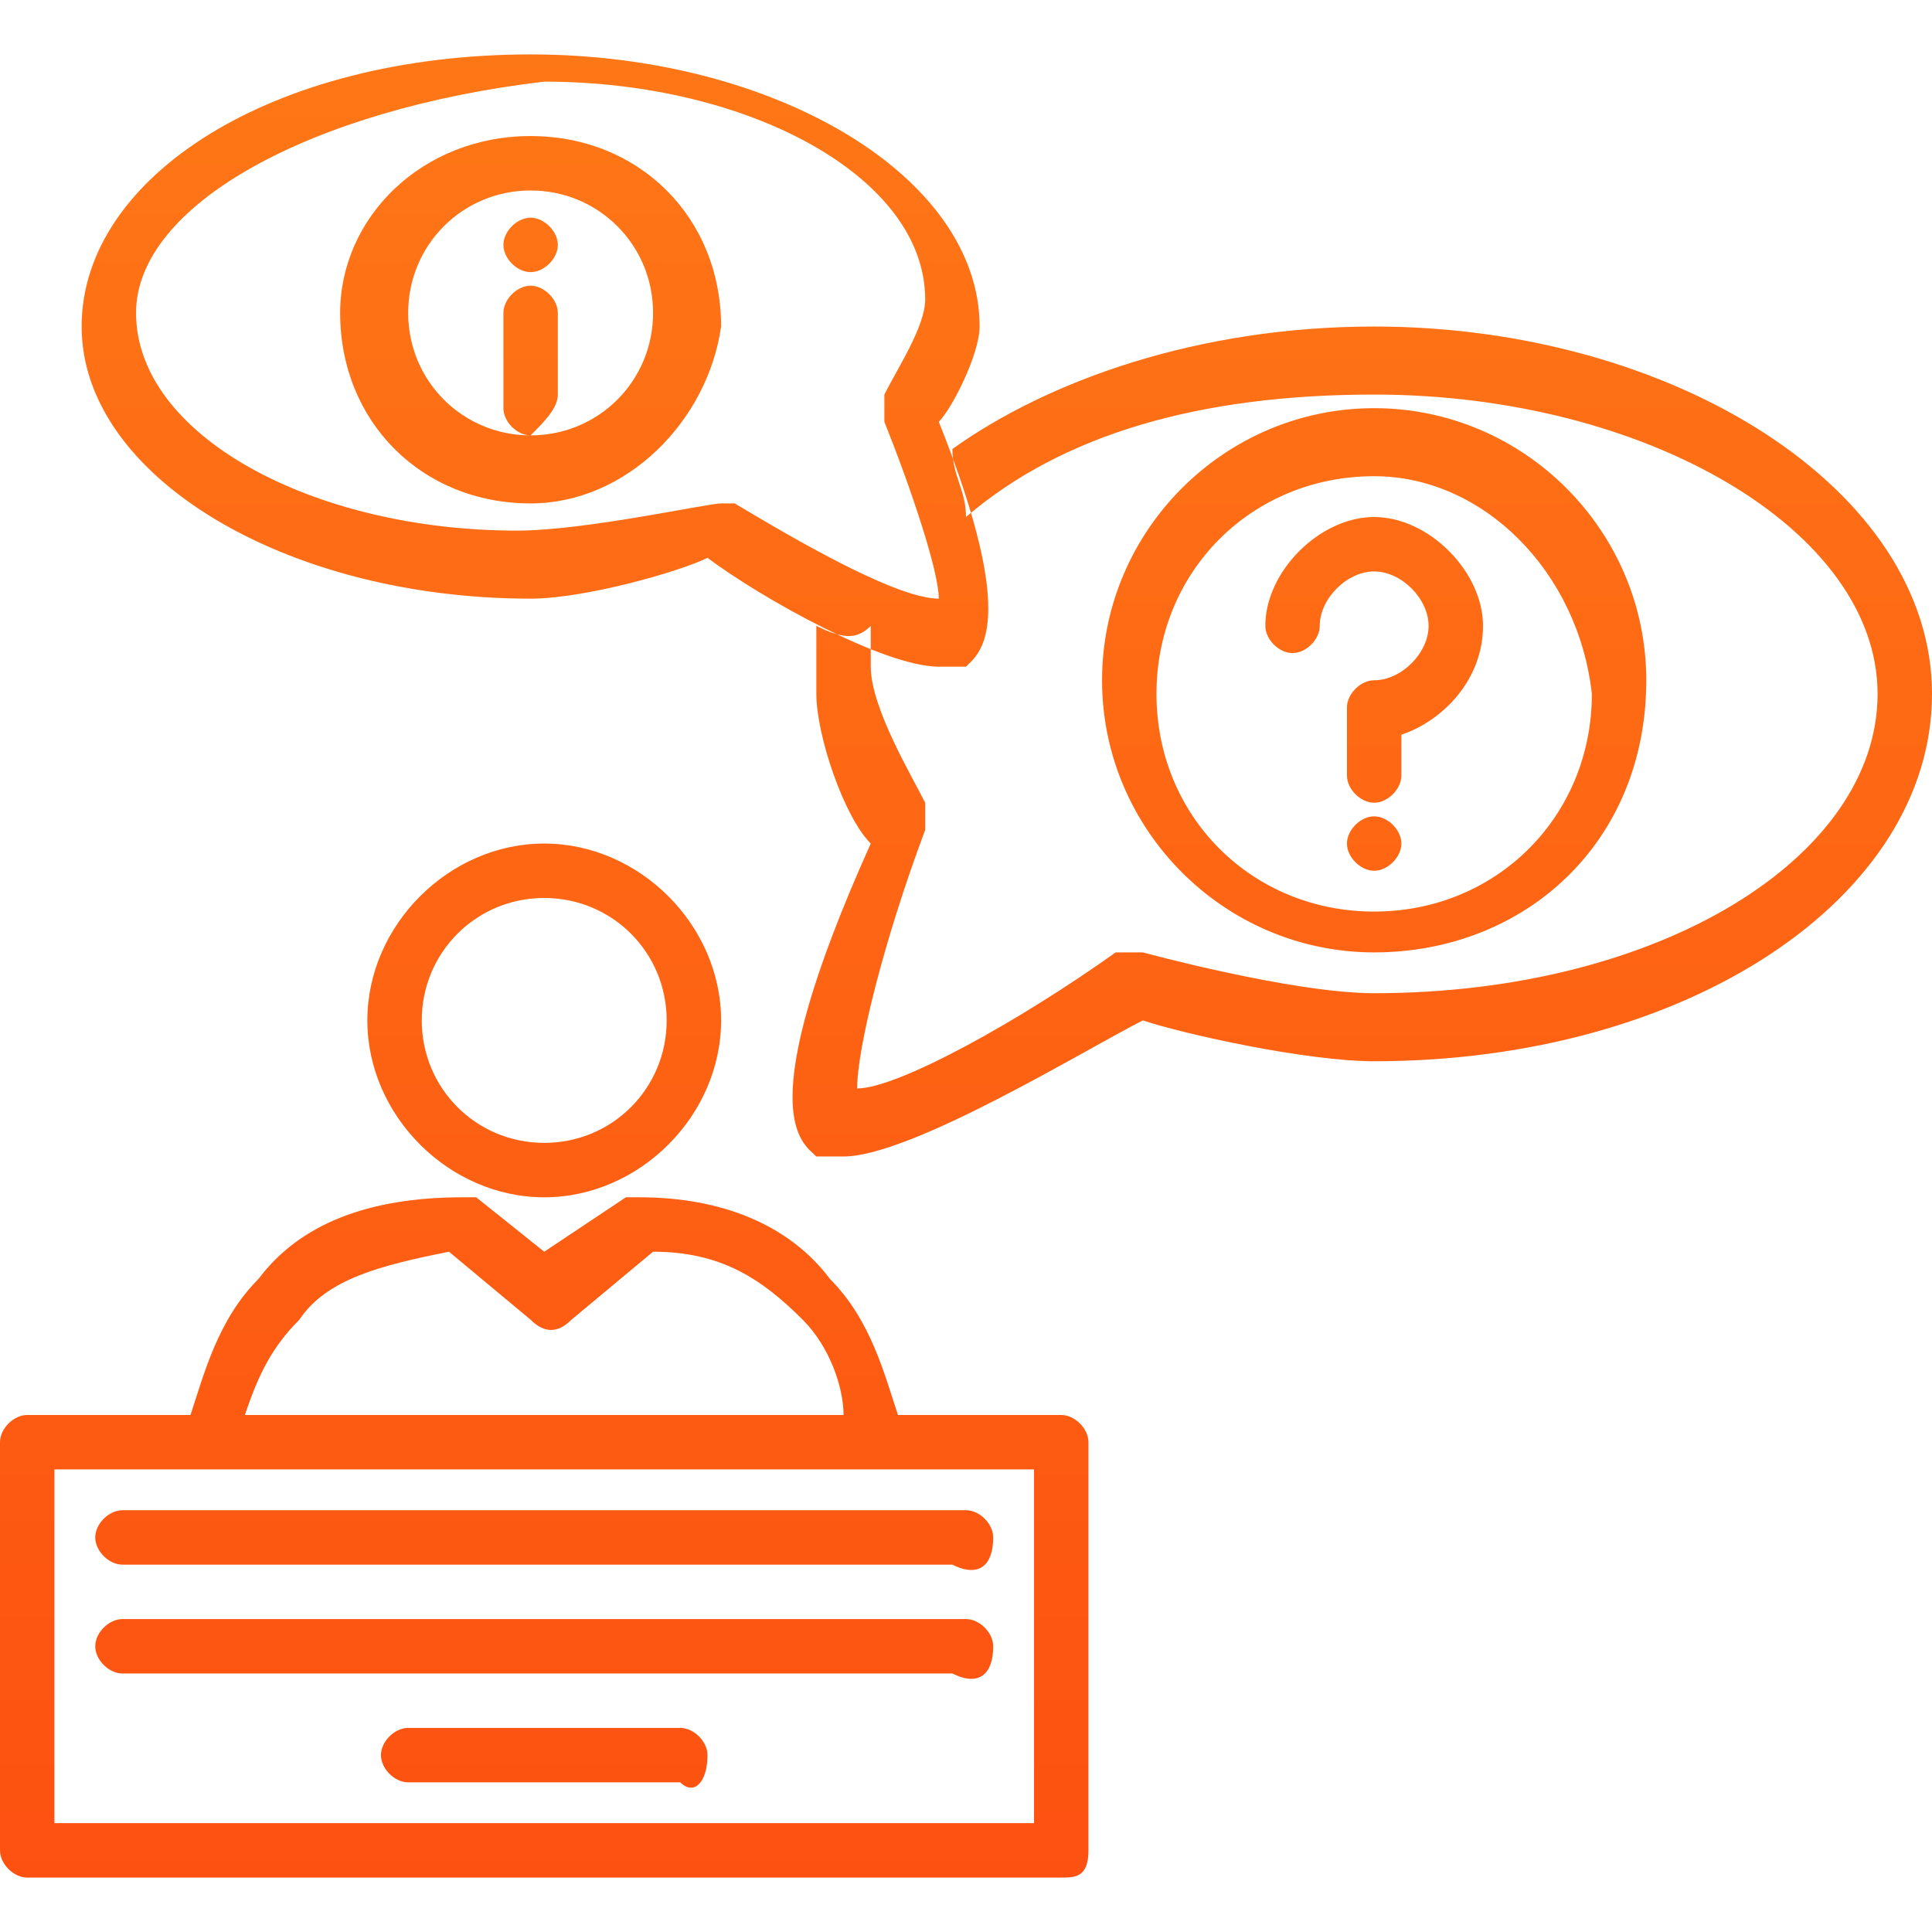 <?xml version="1.0" encoding="utf-8"?>
<!-- Generator: Adobe Illustrator 22.0.1, SVG Export Plug-In . SVG Version: 6.00 Build 0)  -->
<svg version="1.1" id="Layer_1" xmlns="http://www.w3.org/2000/svg" xmlns:xlink="http://www.w3.org/1999/xlink" x="0px" y="0px"
	 viewBox="0 0 14.2 14.2" style="enable-background:new 0 0 14.2 14.2;" xml:space="preserve">
<style type="text/css">
	.st0{fill:url(#SVGID_1_);}
</style>
<linearGradient id="SVGID_1_" gradientUnits="userSpaceOnUse" x1="7.087" y1="0.326" x2="7.087" y2="13.848">
	<stop  offset="0" style="stop-color:#FE7716"/>
	<stop  offset="1" style="stop-color:#FD5111"/>
</linearGradient>
<path class="st0" d="M6.9,4.9c-0.4,0-1.3-0.5-1.7-0.8C5,4.2,4.3,4.4,3.9,4.4c-1.8,0-3.3-0.9-3.3-2c0-1.1,1.4-2,3.3-2
	c1.8,0,3.3,0.9,3.3,2C7.2,2.6,7,3,6.9,3.1c0.6,1.5,0.3,1.7,0.2,1.8C7.1,4.9,7,4.9,6.9,4.9z M6.9,4.5v0.2V4.5L6.9,4.5z M5.3,3.7
	c0,0,0.1,0,0.1,0c0.5,0.3,1.2,0.7,1.5,0.7c0-0.2-0.2-0.8-0.4-1.3c0-0.1,0-0.1,0-0.2c0.1-0.2,0.3-0.5,0.3-0.7c0-0.9-1.3-1.6-2.8-1.6
	C2.3,0.8,1,1.5,1,2.3c0,0.9,1.3,1.6,2.8,1.6C4.3,3.9,5.2,3.7,5.3,3.7C5.2,3.7,5.3,3.7,5.3,3.7z M10.1,2.4C8.8,2.4,7.7,2.8,7,3.3
	C7,3.5,7.1,3.6,7.1,3.8c0.7-0.6,1.7-0.9,3-0.9c2,0,3.7,1,3.7,2.2s-1.6,2.2-3.7,2.2c-0.6,0-1.7-0.3-1.7-0.3c-0.1,0-0.1,0-0.2,0
	c-0.7,0.5-1.6,1-1.9,1c0-0.3,0.2-1.1,0.5-1.9c0-0.1,0-0.1,0-0.2c-0.1-0.2-0.4-0.7-0.4-1c0-0.1,0-0.2,0-0.3C6.3,4.7,6.2,4.7,6,4.6
	C6,4.8,6,4.9,6,5.1c0,0.3,0.2,0.9,0.4,1.1C5.5,8.2,5.9,8.4,6,8.5c0.1,0,0.1,0,0.2,0c0.5,0,1.8-0.8,2.2-1c0.3,0.1,1.2,0.3,1.7,0.3
	c2.3,0,4.1-1.2,4.1-2.7C14.2,3.6,12.3,2.4,10.1,2.4z M3.9,3.7c-0.8,0-1.4-0.6-1.4-1.4C2.5,1.6,3.1,1,3.9,1c0.8,0,1.4,0.6,1.4,1.4
	C5.2,3.1,4.6,3.7,3.9,3.7z M3.9,1.4c-0.5,0-0.9,0.4-0.9,0.9s0.4,0.9,0.9,0.9c0.5,0,0.9-0.4,0.9-0.9S4.4,1.4,3.9,1.4z M4.1,2.9V2.3
	c0-0.1-0.1-0.2-0.2-0.2c-0.1,0-0.2,0.1-0.2,0.2v0.7c0,0.1,0.1,0.2,0.2,0.2C4,3.1,4.1,3,4.1,2.9z M3.9,1.6c-0.1,0-0.2,0.1-0.2,0.2
	C3.7,1.9,3.8,2,3.9,2C4,2,4.1,1.9,4.1,1.8C4.1,1.7,4,1.6,3.9,1.6z M4,8.8c-0.7,0-1.3-0.6-1.3-1.3c0-0.7,0.6-1.3,1.3-1.3
	c0.7,0,1.3,0.6,1.3,1.3C5.3,8.2,4.7,8.8,4,8.8z M4,6.6C3.5,6.6,3.1,7,3.1,7.5C3.1,8,3.5,8.4,4,8.4S4.9,8,4.9,7.5
	C4.9,7,4.5,6.6,4,6.6z M7.8,13.8H0.2c-0.1,0-0.2-0.1-0.2-0.2v-3c0-0.1,0.1-0.2,0.2-0.2h7.6c0.1,0,0.2,0.1,0.2,0.2v3
	C8,13.8,7.9,13.8,7.8,13.8z M0.4,13.4h7.2v-2.6H0.4V13.4z M7.3,11.3c0-0.1-0.1-0.2-0.2-0.2H0.9c-0.1,0-0.2,0.1-0.2,0.2
	c0,0.1,0.1,0.2,0.2,0.2h6.1C7.2,11.6,7.3,11.5,7.3,11.3z M7.3,12.1c0-0.1-0.1-0.2-0.2-0.2H0.9c-0.1,0-0.2,0.1-0.2,0.2
	c0,0.1,0.1,0.2,0.2,0.2h6.1C7.2,12.4,7.3,12.3,7.3,12.1z M5.2,12.9c0-0.1-0.1-0.2-0.2-0.2H3c-0.1,0-0.2,0.1-0.2,0.2
	c0,0.1,0.1,0.2,0.2,0.2h2C5.1,13.2,5.2,13.1,5.2,12.9z M10.1,7c-1.1,0-2-0.9-2-2c0-1.1,0.9-2,2-2c1.1,0,2,0.9,2,2
	C12.1,6.2,11.2,7,10.1,7z M10.1,3.5c-0.9,0-1.6,0.7-1.6,1.6c0,0.9,0.7,1.6,1.6,1.6c0.9,0,1.6-0.7,1.6-1.6
	C11.6,4.2,10.9,3.5,10.1,3.5z M10.3,5.7V5.4c0.3-0.1,0.6-0.4,0.6-0.8c0-0.4-0.4-0.8-0.8-0.8c-0.4,0-0.8,0.4-0.8,0.8
	c0,0.1,0.1,0.2,0.2,0.2c0.1,0,0.2-0.1,0.2-0.2c0-0.2,0.2-0.4,0.4-0.4s0.4,0.2,0.4,0.4c0,0.2-0.2,0.4-0.4,0.4C10,5,9.9,5.1,9.9,5.2
	v0.5c0,0.1,0.1,0.2,0.2,0.2C10.2,5.9,10.3,5.8,10.3,5.7z M10.1,6C10,6,9.9,6.1,9.9,6.2c0,0.1,0.1,0.2,0.2,0.2c0.1,0,0.2-0.1,0.2-0.2
	C10.3,6.1,10.2,6,10.1,6z M1.8,10.4C1.9,10.1,2,9.9,2.2,9.7c0.2-0.3,0.6-0.4,1.1-0.5l0.6,0.5c0.1,0.1,0.2,0.1,0.3,0l0.6-0.5
	c0.5,0,0.8,0.2,1.1,0.5c0.2,0.2,0.3,0.5,0.3,0.7h0.4c-0.1-0.3-0.2-0.7-0.5-1C5.8,9,5.3,8.8,4.7,8.8c0,0-0.1,0-0.1,0L4,9.2L3.5,8.8
	c0,0-0.1,0-0.1,0C2.7,8.8,2.2,9,1.9,9.4c-0.3,0.3-0.4,0.7-0.5,1H1.8z"/>
</svg>

